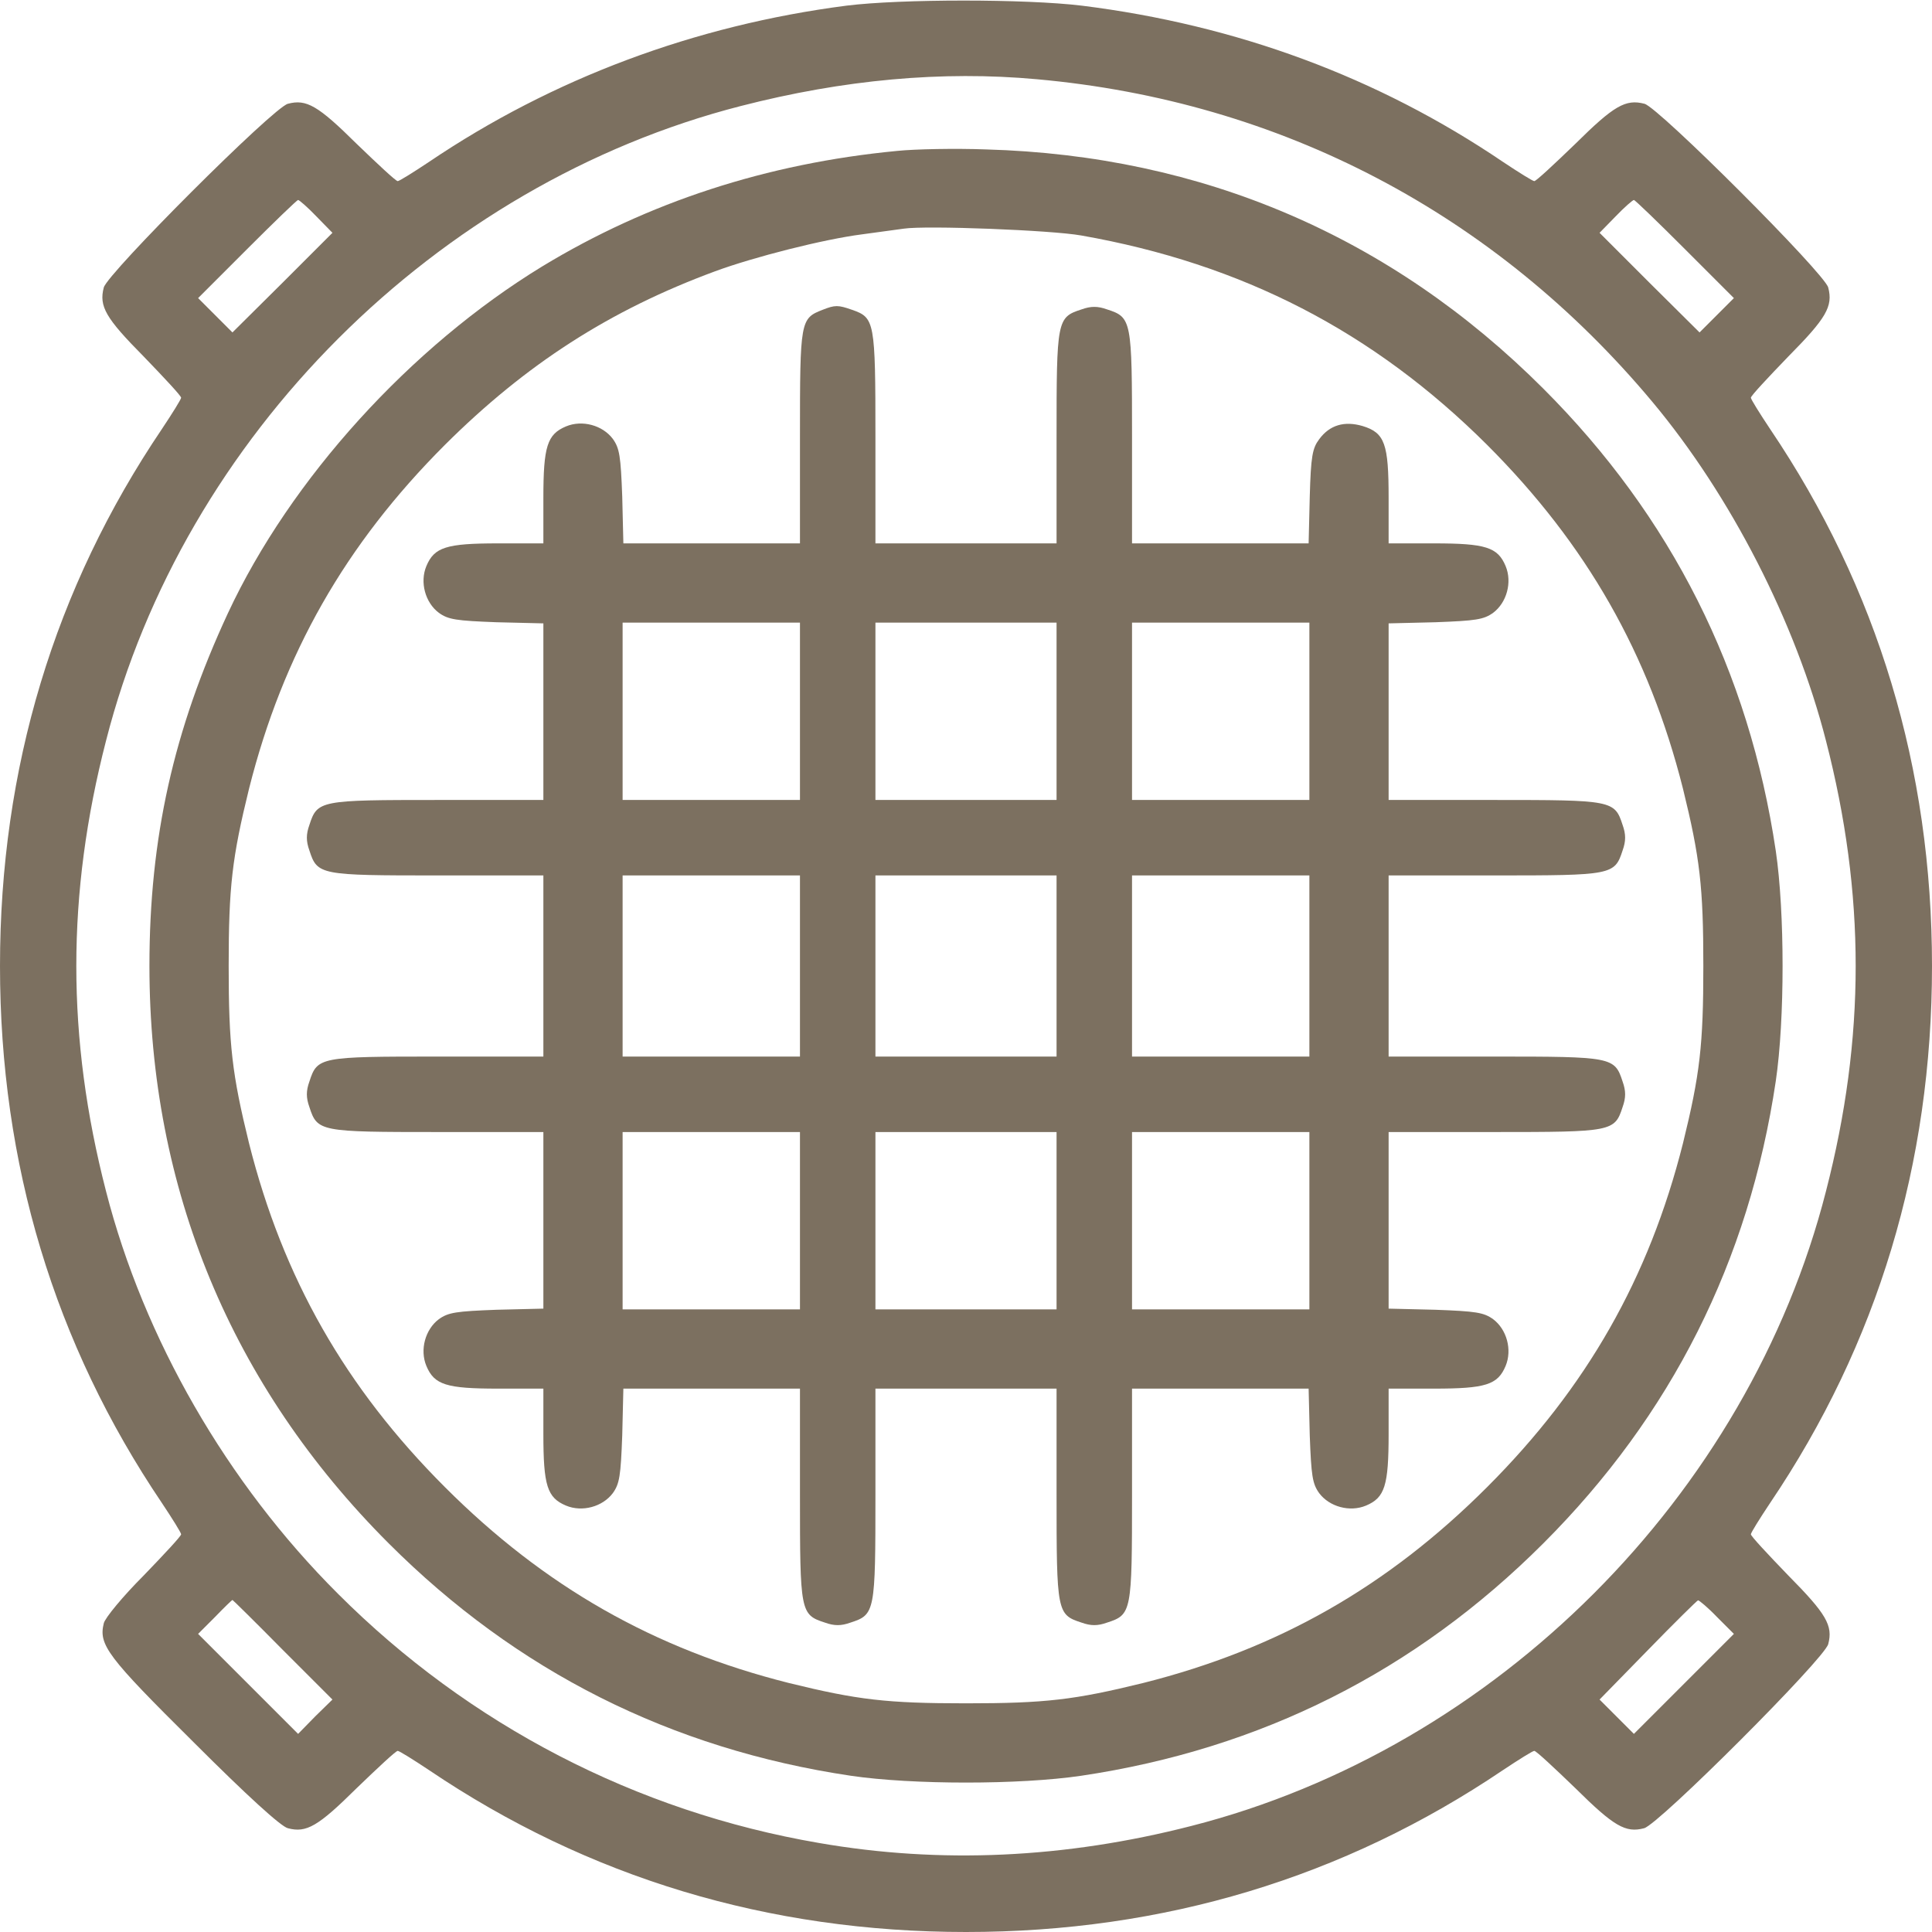 <?xml version="1.0" encoding="UTF-8"?> <svg xmlns="http://www.w3.org/2000/svg" width="512" height="512" viewBox="0 0 512 512" fill="none"><g clip-path="url(#clip0_3831_36)"><path d="M224.3 1.5C184.1 6.7 146.4 20.8 113.7 42.9C109.5 45.7 105.8 48 105.4 48C104.9 48 100.1 43.5 94.5 38.1C84.3 28 81.2 26.2 76.3 27.5C72.5 28.4 28.4 72.5 27.5 76.2C26.2 81.2 28 84.3 38.1 94.5C43.5 100.1 48 104.9 48 105.4C48 105.8 45.7 109.5 42.9 113.7C14.4 155.9 0 203.6 0 256C0 308.4 14.4 356.1 42.9 398.3C45.7 402.5 48 406.2 48 406.6C48 407.1 43.5 411.9 38.1 417.5C32.6 423 27.8 428.8 27.5 430.2C26.1 435.9 28.4 439 51.3 461.7C65.4 475.8 74.5 484.1 76.3 484.5C81.2 485.8 84.3 484 94.5 473.9C100.1 468.5 104.9 464 105.4 464C105.8 464 109.5 466.3 113.7 469.1C155.9 497.6 203.6 512 256 512C308.4 512 356.1 497.6 398.3 469.1C402.5 466.3 406.2 464 406.6 464C407.1 464 411.9 468.5 417.5 473.9C427.7 484 430.8 485.8 435.7 484.5C439.5 483.6 483.6 439.5 484.5 435.7C485.8 430.8 484 427.7 473.9 417.5C468.5 411.9 464 407.1 464 406.6C464 406.2 466.3 402.5 469.1 398.3C497.6 356.1 512 308.4 512 256C512 203.6 497.6 155.9 469.1 113.7C466.3 109.5 464 105.8 464 105.4C464 104.9 468.5 100.1 473.9 94.5C484 84.3 485.8 81.2 484.5 76.2C483.6 72.5 439.5 28.4 435.8 27.5C430.8 26.2 427.7 28 417.5 38.1C411.9 43.5 407.1 48 406.6 48C406.2 48 402.5 45.7 398.3 42.9C365.1 20.4 327.6 6.6 286.7 1.5C271.9 -0.3 238.7 -0.3 224.3 1.5ZM274.8 21C339.4 26.8 396.2 56.6 437.9 106.5C458.7 131.4 475.9 165 483.9 196.3C494.4 237 494.4 275 483.9 315.7C463.3 396.4 396.4 463.3 315.7 483.9C282.2 492.5 249.2 494 217 488.4C168.6 480.1 124.3 457.1 89.6 422.4C60.1 393 38.1 354.7 28.1 315.7C17.6 275 17.6 237 28.1 196.3C48.7 115.6 115.6 48.8 196.3 28.1C223.5 21.1 249.7 18.7 274.8 21ZM83.8 57.3L88.1 61.7L74.9 74.9L61.6 88.1L57.1 83.6L52.5 79L65.5 66C72.6 58.9 78.7 53 79 53C79.3 53 81.5 54.9 83.8 57.3ZM446.5 66L459.5 79L454.9 83.6L450.4 88.1L437.1 74.9L423.9 61.7L428.2 57.3C430.5 54.9 432.7 53 433 53C433.3 53 439.4 58.9 446.5 66ZM74.9 437.2L88.1 450.4L83.5 454.9L79 459.5L65.8 446.3L52.5 433L57 428.5C59.4 426 61.5 424 61.6 424C61.7 424 67.7 429.9 74.9 437.2ZM455 428.5L459.5 433L446.2 446.3L433 459.5L428.4 454.9L423.9 450.4L436.7 437.3C443.7 430.1 449.7 424.2 450 424.1C450.3 424.1 452.6 426 455 428.5Z" fill="#7C7060"></path><path d="M237.702 39.998C203.202 43.298 171.702 53.598 143.702 70.598C108.802 91.898 77.002 126.898 60.402 162.498C46.002 193.498 39.602 221.998 39.602 255.998C39.602 314.998 61.302 367.298 103.002 408.998C136.902 442.898 177.802 463.498 225.502 470.598C241.802 472.998 270.202 472.998 286.502 470.598C334.202 463.498 375.102 442.898 409.002 408.998C442.902 375.098 463.502 334.198 470.602 286.498C473.002 270.198 473.002 241.798 470.602 225.498C463.502 177.798 442.902 136.898 409.002 102.998C368.702 62.698 318.602 41.198 261.302 39.598C253.202 39.298 242.502 39.498 237.702 39.998ZM286.502 62.398C329.202 69.898 364.002 87.898 394.102 117.898C420.502 144.298 437.002 173.298 446.002 208.998C450.502 227.298 451.402 234.998 451.402 255.998C451.402 276.998 450.502 284.698 446.002 302.998C437.002 338.698 420.502 367.698 394.102 394.098C367.702 420.498 338.702 436.998 303.002 445.998C284.702 450.498 277.002 451.398 256.002 451.398C235.002 451.398 227.302 450.498 209.002 445.998C173.302 436.998 144.302 420.498 117.902 394.098C91.502 367.698 75.002 338.698 66.002 302.998C61.502 284.698 60.602 276.998 60.602 255.998C60.602 234.998 61.502 227.298 66.002 208.998C75.002 173.298 91.502 144.298 117.902 117.898C139.402 96.498 161.602 82.198 189.502 71.898C199.802 68.098 218.302 63.398 228.502 62.098C232.902 61.498 237.902 60.798 239.502 60.598C245.402 59.698 278.702 60.998 286.502 62.398Z" fill="#7C7060"></path><path d="M217.999 82.101C212.099 84.401 211.999 84.901 211.999 115.701V144.001H188.599H165.199L164.899 131.601C164.499 120.901 164.199 118.801 162.399 116.301C159.699 112.701 154.299 111.201 149.999 113.001C144.999 115.101 143.999 118.301 143.999 132.001V144.001H131.999C118.299 144.001 115.099 145.001 112.999 150.001C111.199 154.301 112.699 159.701 116.299 162.401C118.799 164.201 120.899 164.501 131.599 164.901L143.999 165.201V188.601V212.001H115.999C84.799 212.001 84.099 212.101 81.999 218.601C81.099 221.101 81.099 222.901 81.999 225.401C84.099 231.901 84.799 232.001 115.999 232.001H143.999V256.001V280.001H115.999C84.799 280.001 84.099 280.101 81.999 286.601C81.099 289.101 81.099 290.901 81.999 293.401C84.099 299.901 84.799 300.001 115.999 300.001H143.999V323.401V346.801L131.599 347.101C120.899 347.501 118.799 347.801 116.299 349.601C112.699 352.301 111.199 357.701 112.999 362.001C115.099 367.001 118.299 368.001 131.999 368.001H143.999V380.001C143.999 393.701 144.999 396.901 149.999 399.001C154.299 400.801 159.699 399.301 162.399 395.701C164.199 393.201 164.499 391.101 164.899 380.401L165.199 368.001H188.599H211.999V396.001C211.999 427.201 212.099 427.901 218.599 430.001C221.099 430.901 222.899 430.901 225.399 430.001C231.899 427.901 231.999 427.201 231.999 396.001V368.001H255.999H279.999V396.001C279.999 427.201 280.099 427.901 286.599 430.001C289.099 430.901 290.899 430.901 293.399 430.001C299.899 427.901 299.999 427.201 299.999 396.001V368.001H323.399H346.799L347.099 380.401C347.499 391.101 347.799 393.201 349.599 395.701C352.299 399.301 357.699 400.801 361.999 399.001C366.999 396.901 367.999 393.701 367.999 380.001V368.001H379.999C393.699 368.001 396.899 367.001 398.999 362.001C400.799 357.701 399.299 352.301 395.699 349.601C393.199 347.801 391.099 347.501 380.399 347.101L367.999 346.801V323.401V300.001H395.999C427.199 300.001 427.899 299.901 429.999 293.401C430.899 290.901 430.899 289.101 429.999 286.601C427.899 280.101 427.199 280.001 395.999 280.001H367.999V256.001V232.001H395.999C427.199 232.001 427.899 231.901 429.999 225.401C430.899 222.901 430.899 221.101 429.999 218.601C427.899 212.101 427.199 212.001 395.999 212.001H367.999V188.601V165.201L380.399 164.901C391.099 164.501 393.199 164.201 395.699 162.401C399.299 159.701 400.799 154.301 398.999 150.001C396.899 145.001 393.699 144.001 379.999 144.001H367.999V132.001C367.999 117.601 366.999 114.701 361.099 112.901C356.299 111.501 352.399 112.601 349.599 116.401C347.799 118.801 347.399 120.901 347.099 131.601L346.799 144.001H323.399H299.999V116.001C299.999 84.801 299.899 84.101 293.399 82.001C290.899 81.101 289.099 81.101 286.599 82.001C280.099 84.101 279.999 84.801 279.999 116.001V144.001H255.999H231.999V116.001C231.999 85.001 231.799 84.201 225.799 82.101C222.099 80.801 221.299 80.801 217.999 82.101ZM211.999 188.501V212.001H188.499H164.999V188.501V165.001H188.499H211.999V188.501ZM279.999 188.501V212.001H255.999H231.999V188.501V165.001H255.999H279.999V188.501ZM346.999 188.501V212.001H323.499H299.999V188.501V165.001H323.499H346.999V188.501ZM211.999 256.001V280.001H188.499H164.999V256.001V232.001H188.499H211.999V256.001ZM279.999 256.001V280.001H255.999H231.999V256.001V232.001H255.999H279.999V256.001ZM346.999 256.001V280.001H323.499H299.999V256.001V232.001H323.499H346.999V256.001ZM211.999 323.501V347.001H188.499H164.999V323.501V300.001H188.499H211.999V323.501ZM279.999 323.501V347.001H255.999H231.999V323.501V300.001H255.999H279.999V323.501ZM346.999 323.501V347.001H323.499H299.999V323.501V300.001H323.499H346.999V323.501Z" fill="#7C7060"></path></g><defs><clipPath id="clip0_3831_36"><rect width="512" height="512" fill="white"></rect></clipPath></defs></svg> 